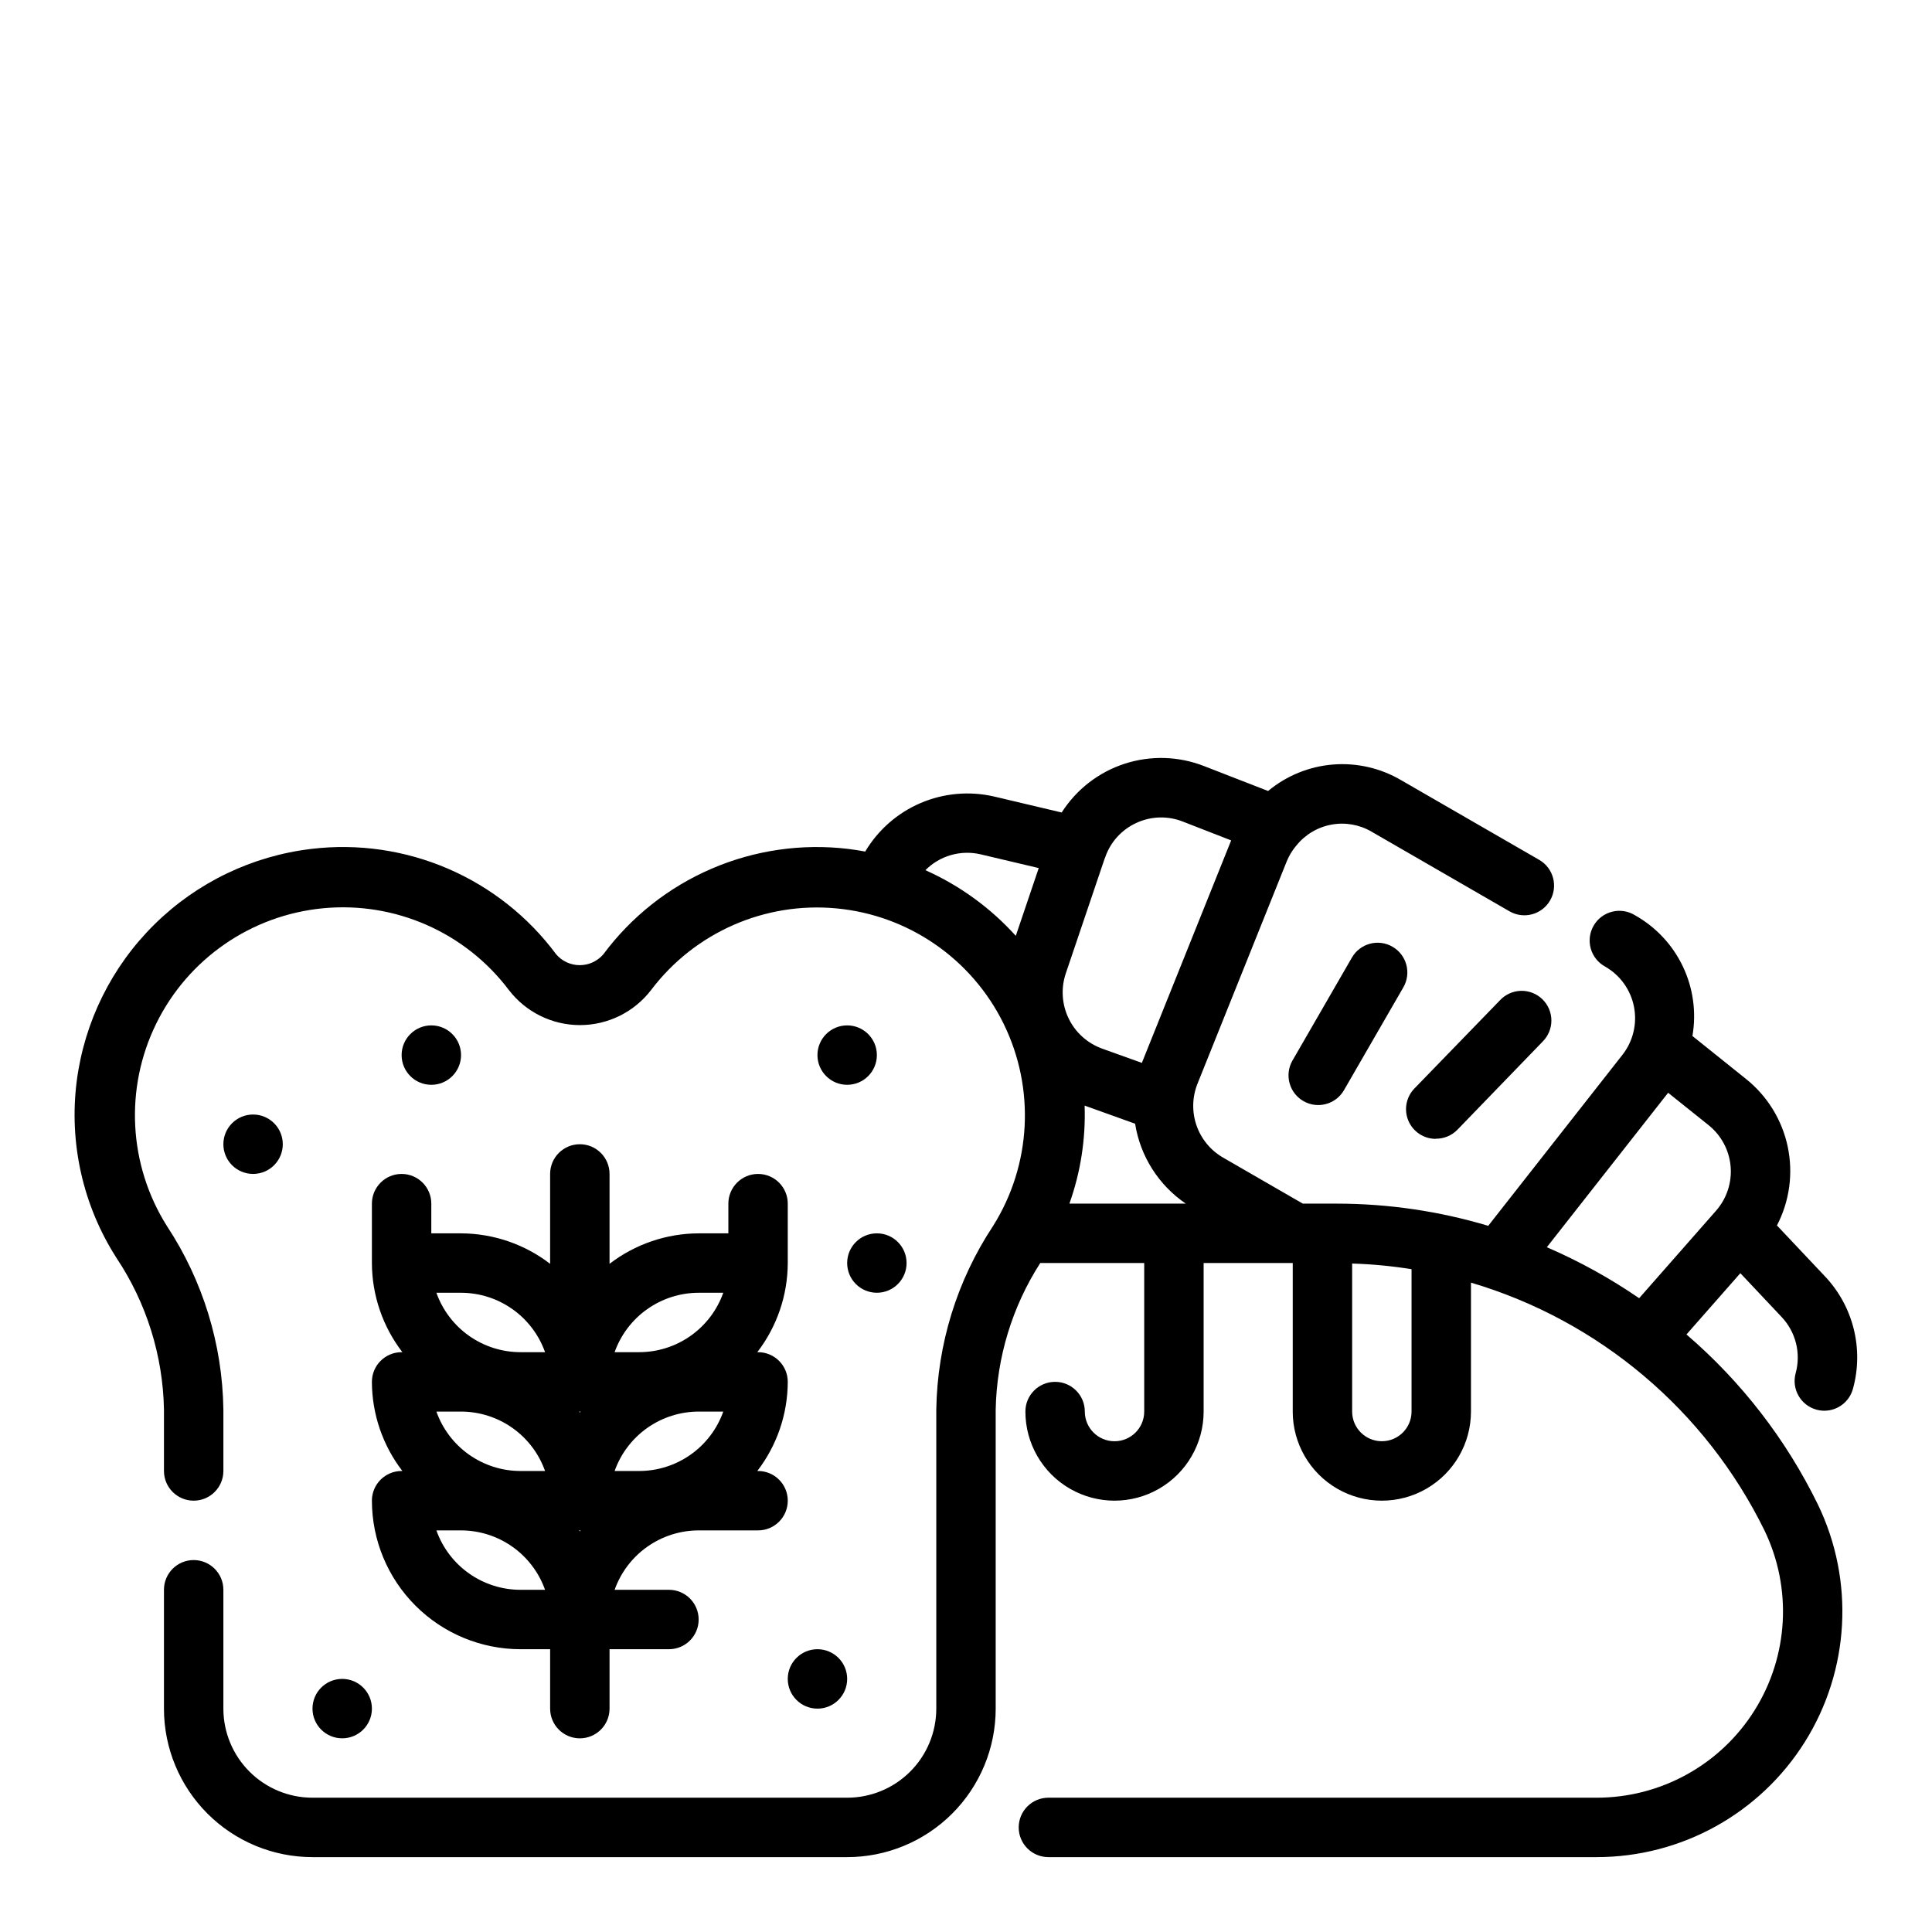<?xml version="1.0" encoding="UTF-8"?>
<!-- Uploaded to: SVG Find, www.svgrepo.com, Generator: SVG Find Mixer Tools -->
<svg fill="#000000" width="800px" height="800px" version="1.1" viewBox="144 144 512 512" xmlns="http://www.w3.org/2000/svg">
 <g>
  <path d="m524.55 445.77c2.129 0.012 4.168-0.84 5.66-2.359l22.562-23.332-0.004-0.004c1.52-1.484 2.371-3.523 2.367-5.648-0.008-2.121-0.875-4.156-2.402-5.633s-3.586-2.273-5.707-2.211c-2.125 0.066-4.133 0.984-5.57 2.551l-22.59 23.293c-2.223 2.269-2.867 5.648-1.633 8.574 1.238 2.926 4.109 4.82 7.285 4.809z"/>
  <path d="m513.02 394.89c-3.762-2.176-8.578-0.887-10.75 2.879l-15.742 27.27h-0.004c-2.172 3.766-0.883 8.582 2.887 10.758 3.766 2.172 8.582 0.883 10.758-2.887l15.742-27.27v0.004c1.043-1.812 1.324-3.961 0.781-5.977-0.539-2.016-1.859-3.734-3.672-4.777z"/>
  <path d="m625.4 517.58c0.676 0.18 1.371 0.273 2.07 0.277 3.551-0.008 6.652-2.391 7.582-5.816 2.918-10.574 0.082-21.902-7.473-29.852l-12.672-13.43c3.344-6.426 4.352-13.812 2.852-20.898-1.5-7.09-5.418-13.434-11.078-17.949l-14.168-11.359h-0.004c1.082-6.254 0.199-12.691-2.527-18.422-2.727-5.731-7.164-10.473-12.695-13.578-1.812-1.121-4-1.461-6.062-0.941-2.066 0.52-3.832 1.852-4.894 3.695-1.066 1.844-1.34 4.039-0.758 6.09 0.582 2.047 1.969 3.773 3.844 4.781 3.957 2.273 6.734 6.156 7.609 10.637 0.875 4.484-0.238 9.125-3.055 12.719l-35.574 45.32h0.004c-13.008-3.887-26.504-5.867-40.078-5.879h-9.062l-21.191-12.234c-3.269-1.906-5.746-4.922-6.984-8.5-1.234-3.578-1.148-7.481 0.246-11l23.695-59.039c0.59-1.422 1.387-2.75 2.363-3.938 0.062-0.055 0.102-0.125 0.156-0.18 2.332-2.902 5.629-4.871 9.289-5.547 3.664-0.676 7.445-0.012 10.66 1.871l36.59 21.129c3.762 2.137 8.543 0.84 10.707-2.91 2.164-3.746 0.895-8.539-2.836-10.727l-36.574-21.105c-5.461-3.231-11.785-4.691-18.109-4.188-6.324 0.508-12.336 2.957-17.211 7.016l-16.918-6.582c-6.746-2.656-14.203-2.883-21.098-0.645-6.894 2.242-12.793 6.812-16.688 12.926l-17.973-4.25c-6.496-1.488-13.297-0.875-19.426 1.746-6.125 2.625-11.262 7.125-14.668 12.855-1.504-0.27-3.008-0.535-4.543-0.707-12.316-1.465-24.797 0.348-36.188 5.258-11.391 4.906-21.281 12.73-28.676 22.688-1.566 1.82-3.844 2.867-6.246 2.867-2.398 0-4.68-1.047-6.242-2.867-7.391-9.961-17.281-17.793-28.672-22.699s-23.875-6.719-36.191-5.246c-15.734 1.863-30.391 8.926-41.656 20.066-11.266 11.137-18.492 25.719-20.535 41.43-2.109 16.398 1.625 33.02 10.551 46.938 7.93 11.906 12.289 25.832 12.562 40.133v16.289c0 4.348 3.523 7.871 7.871 7.871 4.348 0 7.875-3.523 7.875-7.871v-16.289c-0.25-17.297-5.438-34.164-14.957-48.609-10.199-16.188-11.27-36.512-2.828-53.68 8.441-17.172 25.188-28.734 44.234-30.547 19.047-1.812 37.672 6.387 49.199 21.66 4.496 5.867 11.465 9.305 18.855 9.305 7.387 0 14.359-3.438 18.852-9.305 11.535-15.25 30.148-23.434 49.184-21.617 19.035 1.812 35.77 13.367 44.211 30.523 8.441 17.156 7.387 37.465-2.789 53.652-9.543 14.441-14.762 31.309-15.035 48.617v79.312c-0.012 6.254-2.504 12.25-6.934 16.668-4.426 4.418-10.426 6.898-16.68 6.898h-141.7c-6.254 0-12.254-2.481-16.68-6.898-4.43-4.418-6.922-10.414-6.934-16.668v-31.535c0-4.348-3.527-7.875-7.875-7.875-4.348 0-7.871 3.527-7.871 7.875v31.535c0.012 10.43 4.164 20.43 11.547 27.801 7.379 7.371 17.383 11.512 27.812 11.512h141.7c10.43 0 20.434-4.141 27.812-11.512 7.383-7.371 11.535-17.371 11.547-27.801v-79.312c0.273-13.781 4.359-27.219 11.809-38.816h27.551v39.359c0 4.348-3.523 7.871-7.871 7.871s-7.871-3.523-7.871-7.871-3.527-7.871-7.875-7.871c-4.348 0-7.871 3.523-7.871 7.871 0 8.438 4.5 16.234 11.809 20.453 7.309 4.219 16.309 4.219 23.617 0 7.305-4.219 11.809-12.016 11.809-20.453v-39.359h23.617v39.359h-0.004c0 8.438 4.504 16.234 11.809 20.453 7.309 4.219 16.309 4.219 23.617 0 7.305-4.219 11.809-12.016 11.809-20.453v-34.164c33.961 10.051 62.164 33.859 77.773 65.652 7.398 15.305 6.402 33.336-2.637 47.73-9.035 14.395-24.844 23.129-41.84 23.117h-145.28c-4.348 0-7.871 3.527-7.871 7.875 0 4.348 3.523 7.871 7.871 7.871h145.28c22.414 0.008 43.258-11.516 55.172-30.504 11.914-18.984 13.223-42.766 3.469-62.945-8.422-17.234-20.273-32.566-34.828-45.059l14.281-16.238 10.91 11.578c3.781 3.984 5.203 9.66 3.738 14.957-1.121 4.188 1.352 8.492 5.535 9.633zm-198-54.605c2.973-8.328 4.34-17.145 4.035-25.98l13.383 4.801v0.004c1.359 8.609 6.223 16.273 13.43 21.176zm17.672-100.85v-0.004c3.887-1.832 8.359-1.98 12.359-0.406l12.84 5-23.547 58.664c-0.039 0.102-0.055 0.195-0.094 0.301l-10.586-3.793-0.004-0.008c-3.875-1.406-7.047-4.269-8.84-7.981-1.797-3.711-2.07-7.977-0.77-11.887l10.312-30.473c0.078-0.172 0.164-0.348 0.211-0.488v-0.051c1.406-3.926 4.332-7.125 8.117-8.879zm-55.828 12.484v-0.004c3.793-3.82 9.289-5.414 14.539-4.219l15.492 3.66-6.078 17.965c-6.684-7.406-14.844-13.336-23.953-17.406zm128.83 143.46c0 4.348-3.523 7.871-7.871 7.871-4.348 0-7.871-3.523-7.871-7.871v-39.219c5.273 0.164 10.531 0.664 15.742 1.496zm35.848-43.539 32.148-40.934 10.727 8.586c3.352 2.691 5.457 6.633 5.832 10.914 0.371 4.281-1.02 8.531-3.859 11.758l-20.379 23.184c-7.699-5.285-15.891-9.812-24.465-13.508z"/>
  <path d="m242.56 541.7c0.012 10.434 4.164 20.438 11.543 27.816 7.379 7.379 17.383 11.531 27.816 11.543h7.871v15.746c0 4.348 3.527 7.871 7.875 7.871 4.348 0 7.871-3.523 7.871-7.871v-15.746h15.742c4.348 0 7.871-3.523 7.871-7.871s-3.523-7.871-7.871-7.871h-14.398c1.637-4.602 4.652-8.586 8.641-11.406 3.988-2.816 8.746-4.332 13.629-4.34h15.746c4.348 0 7.871-3.523 7.871-7.871 0-4.348-3.523-7.871-7.871-7.871h-0.203c5.207-6.773 8.047-15.074 8.074-23.617 0-2.09-0.828-4.09-2.305-5.566-1.477-1.477-3.481-2.305-5.566-2.305h-0.203c5.207-6.773 8.047-15.074 8.074-23.617v-15.742c0-4.348-3.523-7.875-7.871-7.875-4.348 0-7.871 3.527-7.871 7.875v7.871h-7.875c-8.543 0.027-16.84 2.867-23.613 8.074v-23.82c0-4.348-3.523-7.871-7.871-7.871-4.348 0-7.875 3.523-7.875 7.871v23.82c-6.773-5.207-15.07-8.047-23.613-8.074h-7.875v-7.871c0-4.348-3.523-7.875-7.871-7.875-4.348 0-7.871 3.527-7.871 7.875v15.742c0.027 8.543 2.867 16.844 8.074 23.617h-0.203c-4.348 0-7.871 3.523-7.871 7.871 0.027 8.543 2.867 16.844 8.074 23.617h-0.203c-4.348 0-7.871 3.523-7.871 7.871zm39.359 23.617c-4.883-0.008-9.645-1.523-13.633-4.344-3.984-2.816-7.004-6.801-8.637-11.402h6.527c4.883 0.008 9.641 1.523 13.629 4.34 3.988 2.82 7.004 6.805 8.641 11.406zm15.539-47.23h0.41c-0.07 0.086-0.141 0.156-0.203 0.242-0.066-0.09-0.137-0.16-0.207-0.246zm0.41 31.488c-0.07 0.086-0.141 0.156-0.203 0.242-0.062-0.086-0.133-0.156-0.203-0.242zm9.012-15.742v-0.004c1.637-4.602 4.652-8.586 8.641-11.406 3.988-2.816 8.746-4.332 13.629-4.34h6.527c-1.633 4.602-4.652 8.586-8.637 11.402-3.988 2.82-8.75 4.336-13.633 4.344zm-40.703-15.75c4.883 0.008 9.641 1.523 13.629 4.34 3.988 2.82 7.004 6.805 8.641 11.406h-6.527c-4.883-0.008-9.645-1.523-13.633-4.344-3.984-2.816-7.004-6.801-8.637-11.402zm62.977-31.488h6.527-0.004c-1.633 4.602-4.652 8.586-8.637 11.402-3.988 2.82-8.75 4.336-13.633 4.344h-6.527c1.637-4.602 4.652-8.586 8.641-11.402 3.988-2.82 8.746-4.336 13.629-4.344zm-62.977 0c4.883 0.008 9.641 1.523 13.629 4.344 3.988 2.816 7.004 6.801 8.641 11.402h-6.527c-4.883-0.008-9.645-1.523-13.633-4.344-3.984-2.816-7.004-6.801-8.637-11.402z"/>
  <path d="m376.38 423.61c0 4.348-3.523 7.875-7.871 7.875-4.348 0-7.875-3.527-7.875-7.875 0-4.348 3.527-7.871 7.875-7.871 4.348 0 7.871 3.523 7.871 7.871"/>
  <path d="m368.51 588.93c0 4.348-3.527 7.875-7.875 7.875-4.348 0-7.871-3.527-7.871-7.875 0-4.348 3.523-7.871 7.871-7.871 4.348 0 7.875 3.523 7.875 7.871"/>
  <path d="m242.56 596.8c0 4.348-3.523 7.871-7.871 7.871s-7.875-3.523-7.875-7.871c0-4.348 3.527-7.875 7.875-7.875s7.871 3.527 7.871 7.875"/>
  <path d="m218.94 447.23c0 4.348-3.523 7.871-7.871 7.871-4.348 0-7.871-3.523-7.871-7.871 0-4.348 3.523-7.871 7.871-7.871 4.348 0 7.871 3.523 7.871 7.871"/>
  <path d="m266.18 423.61c0 4.348-3.527 7.875-7.875 7.875-4.348 0-7.871-3.527-7.871-7.875 0-4.348 3.523-7.871 7.871-7.871 4.348 0 7.875 3.523 7.875 7.871"/>
  <path d="m384.25 478.72c0 4.348-3.523 7.871-7.871 7.871-4.348 0-7.871-3.523-7.871-7.871s3.523-7.871 7.871-7.871c4.348 0 7.871 3.523 7.871 7.871"/>
 </g>
</svg>